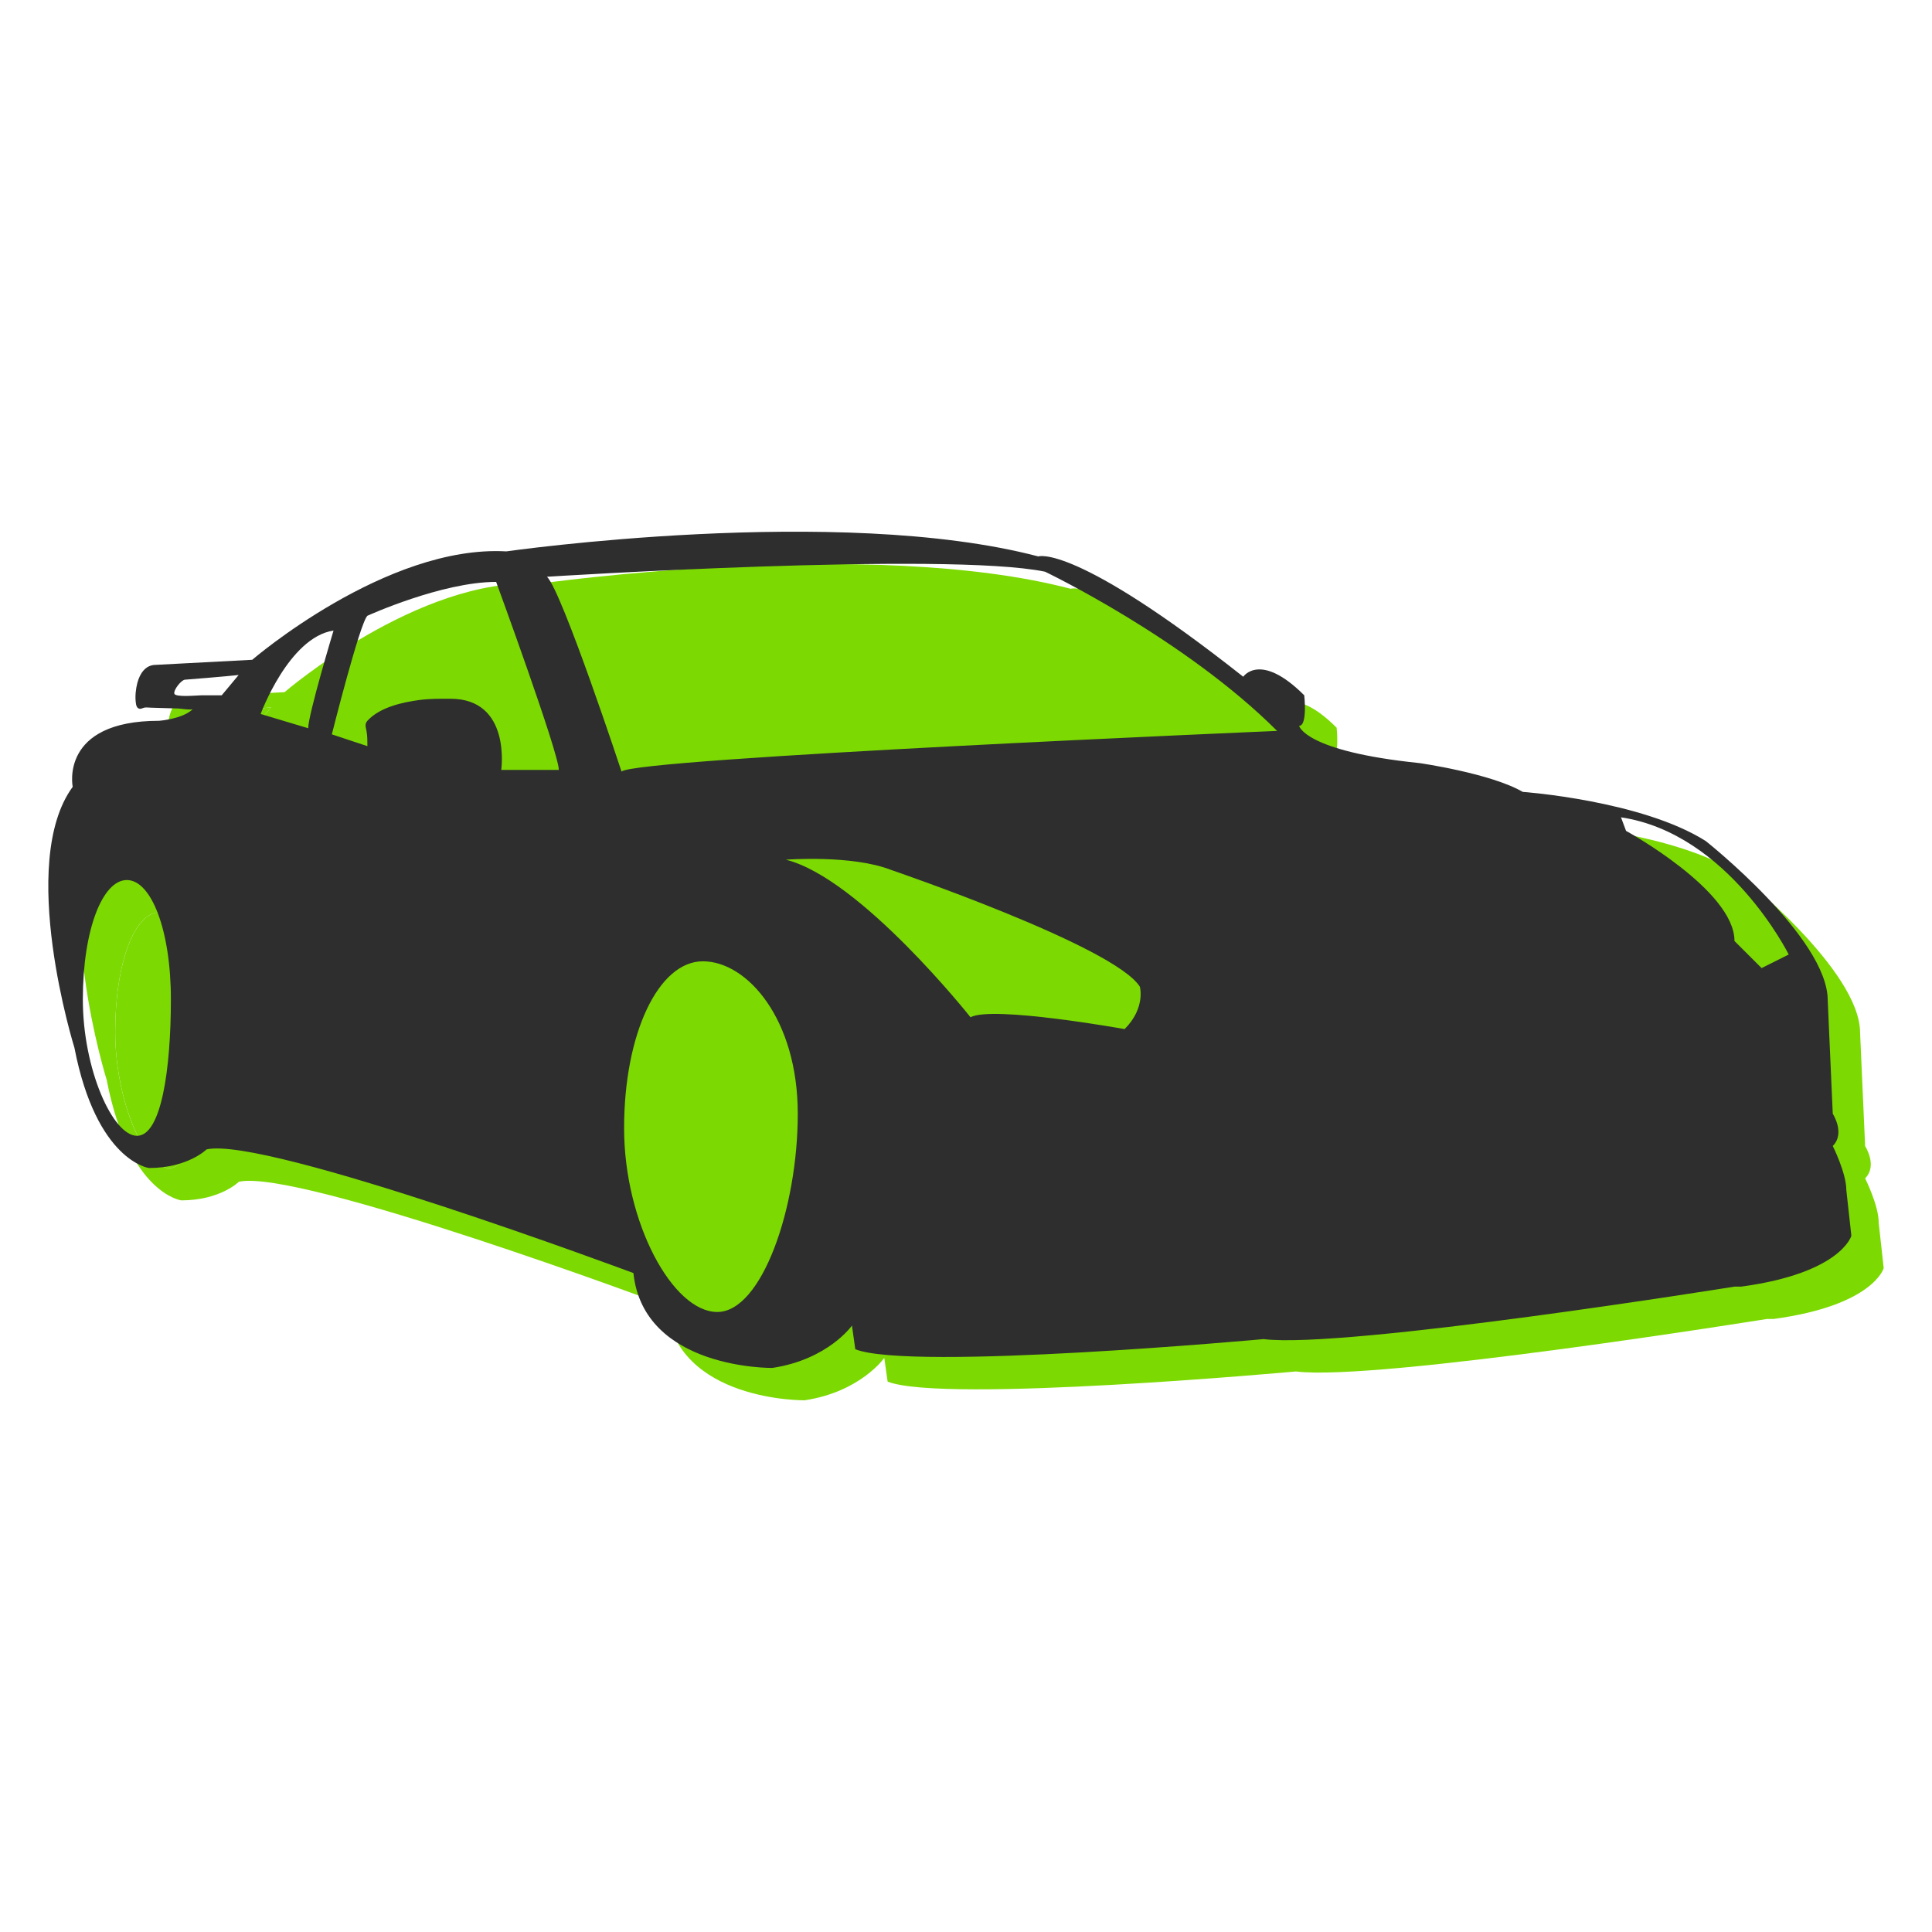 <svg width="200" height="200" viewBox="0 0 200 200" fill="none" xmlns="http://www.w3.org/2000/svg">
<path d="M16.484 94.448C13.968 94.448 11.928 99.596 11.928 106.806C11.928 114.015 15.023 120.926 17.539 120.926C20.055 120.926 21.047 114.021 21.047 106.806C21.047 99.59 19.006 94.448 16.487 94.448H16.484Z" fill="#7CD902"/>
<path d="M21.398 75.158C21.505 75.56 23.78 75.329 24.185 75.329H26.303L28.055 73.229C26.926 73.356 22.822 73.695 22.5 73.715C22.122 73.735 21.294 74.77 21.398 75.162V75.158Z" fill="#7CD902"/>
<path d="M194.481 126.537C194.481 124.788 193.077 121.981 193.077 121.981C194.394 120.664 193.077 118.648 193.077 118.648L192.555 106.899C192.555 100.407 179.925 90.411 179.925 90.411C173.262 86.203 160.984 85.326 160.984 85.326C157.655 83.396 150.291 82.344 150.291 82.344C138.366 81.118 137.836 78.488 137.836 78.488C138.717 78.488 138.366 75.329 138.366 75.329C133.803 70.77 132.051 73.406 132.051 73.406C114.517 59.551 110.832 60.951 110.832 60.951C90.136 55.514 55.766 60.429 55.766 60.429C43.314 59.725 29.458 71.651 29.458 71.651L19.465 72.177C18.383 72.177 17.817 73.105 17.566 74.043C17.405 74.659 17.325 75.393 17.398 76.026C17.432 76.314 17.479 76.686 17.827 76.726C17.958 76.743 18.206 76.602 18.36 76.592C18.561 76.576 18.775 76.602 18.976 76.609C19.918 76.639 20.869 76.669 21.814 76.693C22.021 76.699 23.17 76.89 23.325 76.74C22.273 77.788 19.817 77.966 19.817 77.966C9.469 77.966 10.873 84.803 10.873 84.803C5.087 92.692 11.05 111.81 11.05 111.81C13.328 123.562 18.765 124.262 18.765 124.262C22.799 124.262 24.728 122.336 24.728 122.336C30.865 120.932 68.918 135.136 68.918 135.136C69.969 145.132 83.296 144.958 83.296 144.958C89.088 144.081 91.54 140.573 91.54 140.573L91.888 143.025C97.677 145.307 134.151 141.973 134.151 141.973C142.566 143.025 182.903 136.54 182.903 136.54H183.603C193.951 135.136 195 131.277 195 131.277L194.477 126.544L194.481 126.537ZM17.536 120.929C15.02 120.929 11.925 114.025 11.925 106.809C11.925 99.593 13.965 94.451 16.48 94.451C18.996 94.451 21.04 99.6 21.04 106.809C21.04 114.018 20.052 120.929 17.532 120.929H17.536ZM26.303 75.329H24.185C23.78 75.329 21.505 75.56 21.398 75.158C21.294 74.77 22.122 73.731 22.5 73.711C22.822 73.691 26.926 73.356 28.055 73.225L26.303 75.326V75.329Z" fill="#7CD902"/>
<path d="M191.131 123.187C191.131 121.438 189.727 118.631 189.727 118.631C191.044 117.314 189.727 115.298 189.727 115.298L189.205 103.549C189.205 97.057 176.575 87.061 176.575 87.061C169.912 82.853 157.635 81.976 157.635 81.976C154.305 80.046 146.941 78.994 146.941 78.994C135.016 77.768 134.486 75.138 134.486 75.138C135.367 75.138 135.016 71.979 135.016 71.979C130.453 67.42 128.701 70.056 128.701 70.056C111.164 56.201 107.482 57.601 107.482 57.601C86.786 52.164 52.416 57.079 52.416 57.079C39.964 56.375 26.112 68.301 26.112 68.301L16.119 68.827C15.037 68.827 14.47 69.755 14.219 70.693C14.059 71.309 13.978 72.043 14.052 72.676C14.085 72.964 14.132 73.336 14.481 73.376C14.611 73.393 14.859 73.252 15.013 73.242C15.214 73.225 15.429 73.252 15.63 73.259C16.571 73.289 17.522 73.319 18.467 73.343C18.675 73.35 19.824 73.54 19.978 73.39C18.926 74.438 16.47 74.616 16.47 74.616C6.122 74.616 7.526 81.453 7.526 81.453C1.741 89.342 7.704 108.46 7.704 108.46C9.982 120.212 15.419 120.912 15.419 120.912C19.452 120.912 21.381 118.986 21.381 118.986C27.519 117.582 65.571 131.786 65.571 131.786C66.623 141.783 79.949 141.608 79.949 141.608C85.741 140.731 88.193 137.223 88.193 137.223L88.541 139.675C94.33 141.957 130.805 138.623 130.805 138.623C139.22 139.675 179.557 133.19 179.557 133.19H180.257C190.605 131.786 191.653 127.927 191.653 127.927L191.131 123.194V123.187ZM14.186 117.579C11.67 117.579 8.575 110.675 8.575 103.459C8.575 96.243 10.615 91.101 13.13 91.101C15.646 91.101 17.69 96.25 17.69 103.459C17.69 110.668 16.702 117.579 14.182 117.579H14.186ZM22.953 71.979H20.835C20.43 71.979 18.155 72.21 18.048 71.808C17.944 71.42 18.772 70.381 19.15 70.361C19.472 70.341 23.576 70.006 24.705 69.876L22.953 71.976V71.979ZM26.983 73.909C26.983 73.909 29.897 65.976 34.527 65.273C34.527 65.273 31.904 73.983 31.904 75.386L26.983 73.912V73.909ZM51.89 79.698C51.89 79.698 52.938 72.334 46.627 72.334C45.575 72.334 44.536 72.321 43.484 72.455C41.696 72.686 39.374 73.199 38.078 74.566C37.713 74.944 37.863 75.239 37.94 75.674C38.034 76.17 38.034 76.736 38.034 77.242L34.352 76.019C34.352 76.019 37.24 64.529 38.031 63.745C38.031 63.745 45.732 60.238 51.36 60.238C51.36 60.238 57.849 77.946 57.849 79.701H51.89V79.698ZM74.251 135.816C69.648 135.816 64.606 126.57 64.606 116.785C64.606 107 68.16 99.513 72.76 99.513C77.359 99.513 82.585 105.516 82.585 115.298C82.585 125.08 78.853 135.816 74.254 135.816H74.251ZM116.423 106.531C116.423 106.531 102.745 104.075 100.467 105.305C100.467 105.305 89.067 90.923 81.353 88.994C81.353 88.994 88.19 88.471 92.223 90.046C92.223 90.046 115.371 97.935 117.998 102.146C117.998 102.146 118.618 104.333 116.42 106.531H116.423ZM64.341 79.872C64.341 79.872 58.204 61.283 56.627 59.705C56.627 59.705 98.012 57.079 108.182 59.182C108.182 59.182 122.651 66.107 132.205 75.664C132.205 75.664 65.745 78.472 64.341 79.872ZM182.361 100.216L179.553 97.412C179.553 92.15 168.328 86.012 168.328 86.012L167.805 84.609C178.94 86.277 185.168 98.812 185.168 98.812L182.361 100.216Z" fill="#2E2E2E"/>
</svg>

